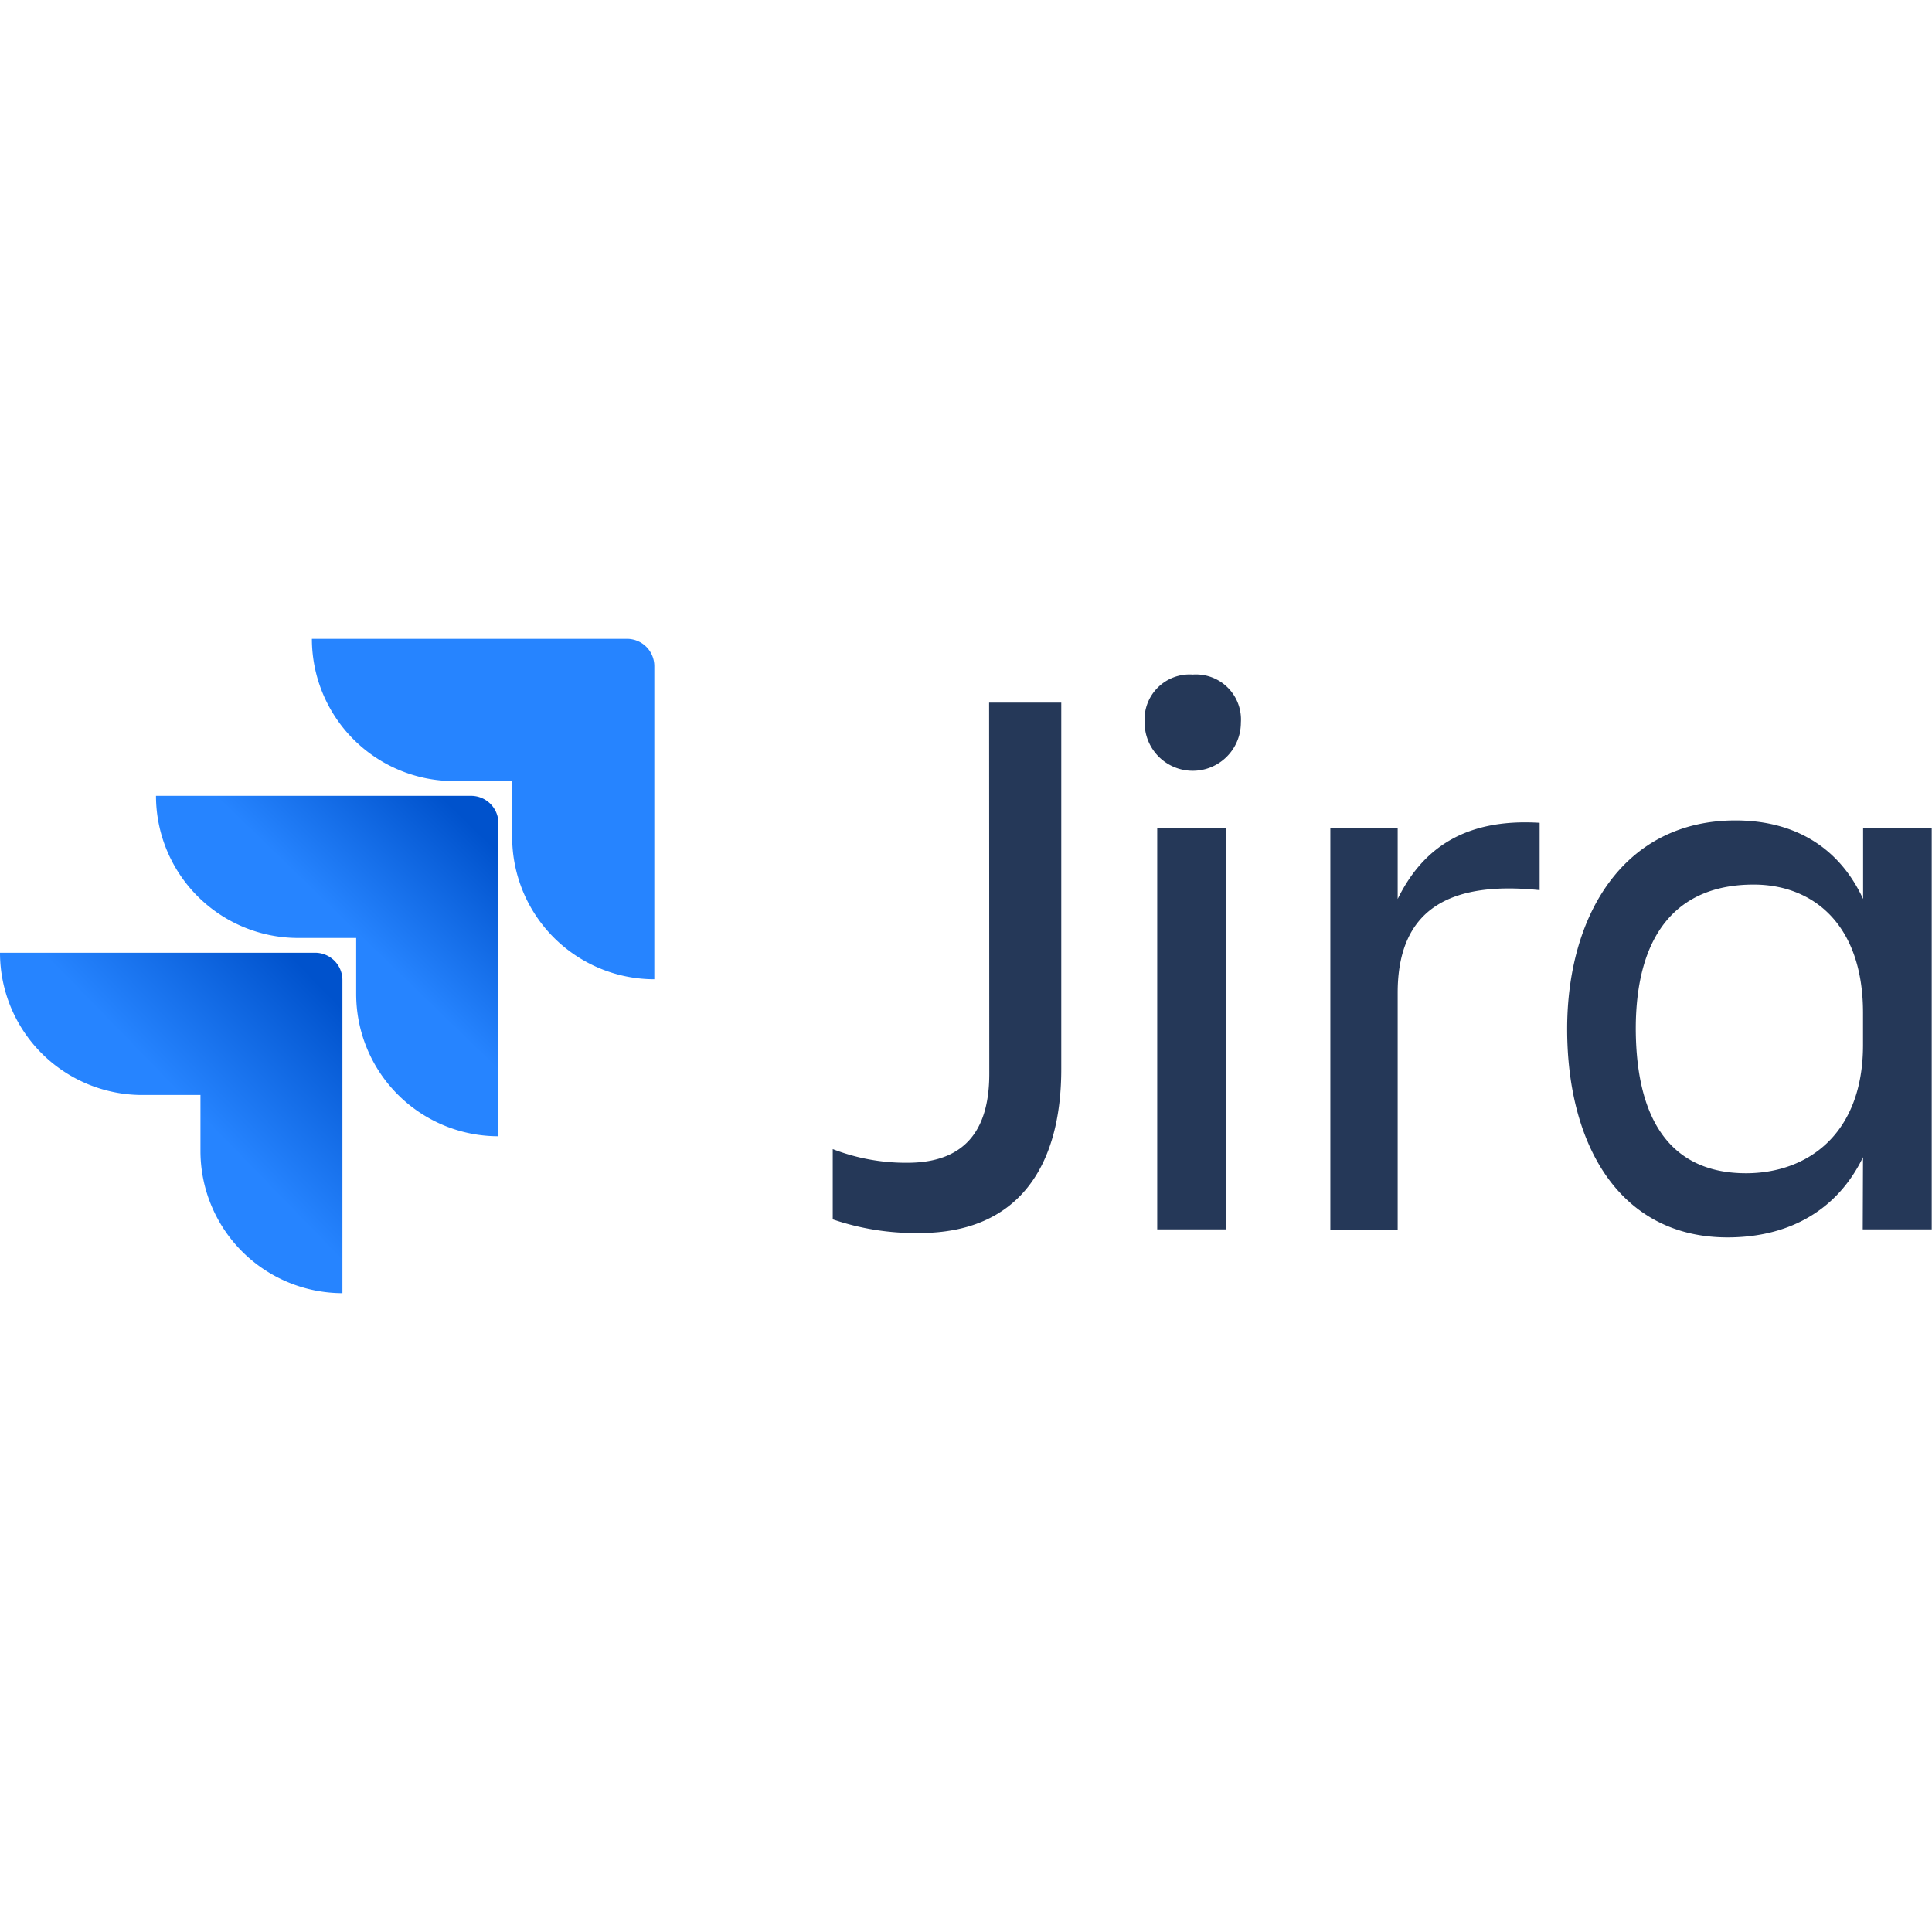 
<svg xmlns="http://www.w3.org/2000/svg" xmlns:xlink="http://www.w3.org/1999/xlink" viewBox="0 0 212.03 71.81" width="80" height="80"><defs><linearGradient id="a" x1="53.96" y1="17.29" x2="39.25" y2="32.46" gradientUnits="userSpaceOnUse"><stop offset=".18" stop-color="#0052cc"/><stop offset="1" stop-color="#2684ff"/></linearGradient><linearGradient id="b" x1="37.83" y1="34.62" x2="20.82" y2="51.16" xlink:href="#a"/></defs><g data-name="Layer 2"><path d="M108.55 7h7.92v40.21c0 10.65-4.66 18-15.58 18a28.14 28.14 0 01-9.5-1.5V56a22.2 22.2 0 008.18 1.5c6.69 0 9-4 9-9.77zm22.35-3.08a4.94 4.94 0 015.28 5.28 5.28 5.28 0 11-10.56 0 4.94 4.94 0 015.28-5.28zM127 20.81h7.57v44H127zm19 0h7.39v7.74c2.55-5.19 7-8.89 15.58-8.36v7.39c-9.68-1-15.58 1.94-15.58 11.26v26H146zm58.46 36.08c-2.82 5.81-8.1 8.8-14.87 8.8-11.7 0-17.6-9.94-17.6-22.88 0-12.41 6.16-22.88 18.48-22.88 6.42 0 11.35 2.9 14 8.62v-7.74H212v44h-7.57zm-12.85 1.76c6.78 0 12.85-4.31 12.85-14.08v-3.52c0-9.77-5.54-14.08-12-14.08-8.54 0-12.94 5.63-12.94 15.84.04 10.56 4.26 15.84 12.1 15.84z" fill="#253858"/><path d="M68.81 0H34.23a15.61 15.61 0 0015.61 15.61h6.37v6.15a15.61 15.61 0 0015.6 15.6V3a3 3 0 00-3-3z" fill="#2684ff"/><path d="M51.7 17.23H17.12a15.61 15.61 0 0015.6 15.6h6.37V39A15.61 15.61 0 0054.7 54.59V20.23a3 3 0 00-3-3z" fill="url(#a)"/><path d="M34.58 34.45H0a15.61 15.61 0 0015.61 15.61H22v6.15a15.61 15.61 0 0015.58 15.6V37.45a3 3 0 00-3-3z" fill="url(#b)"/></g></svg>